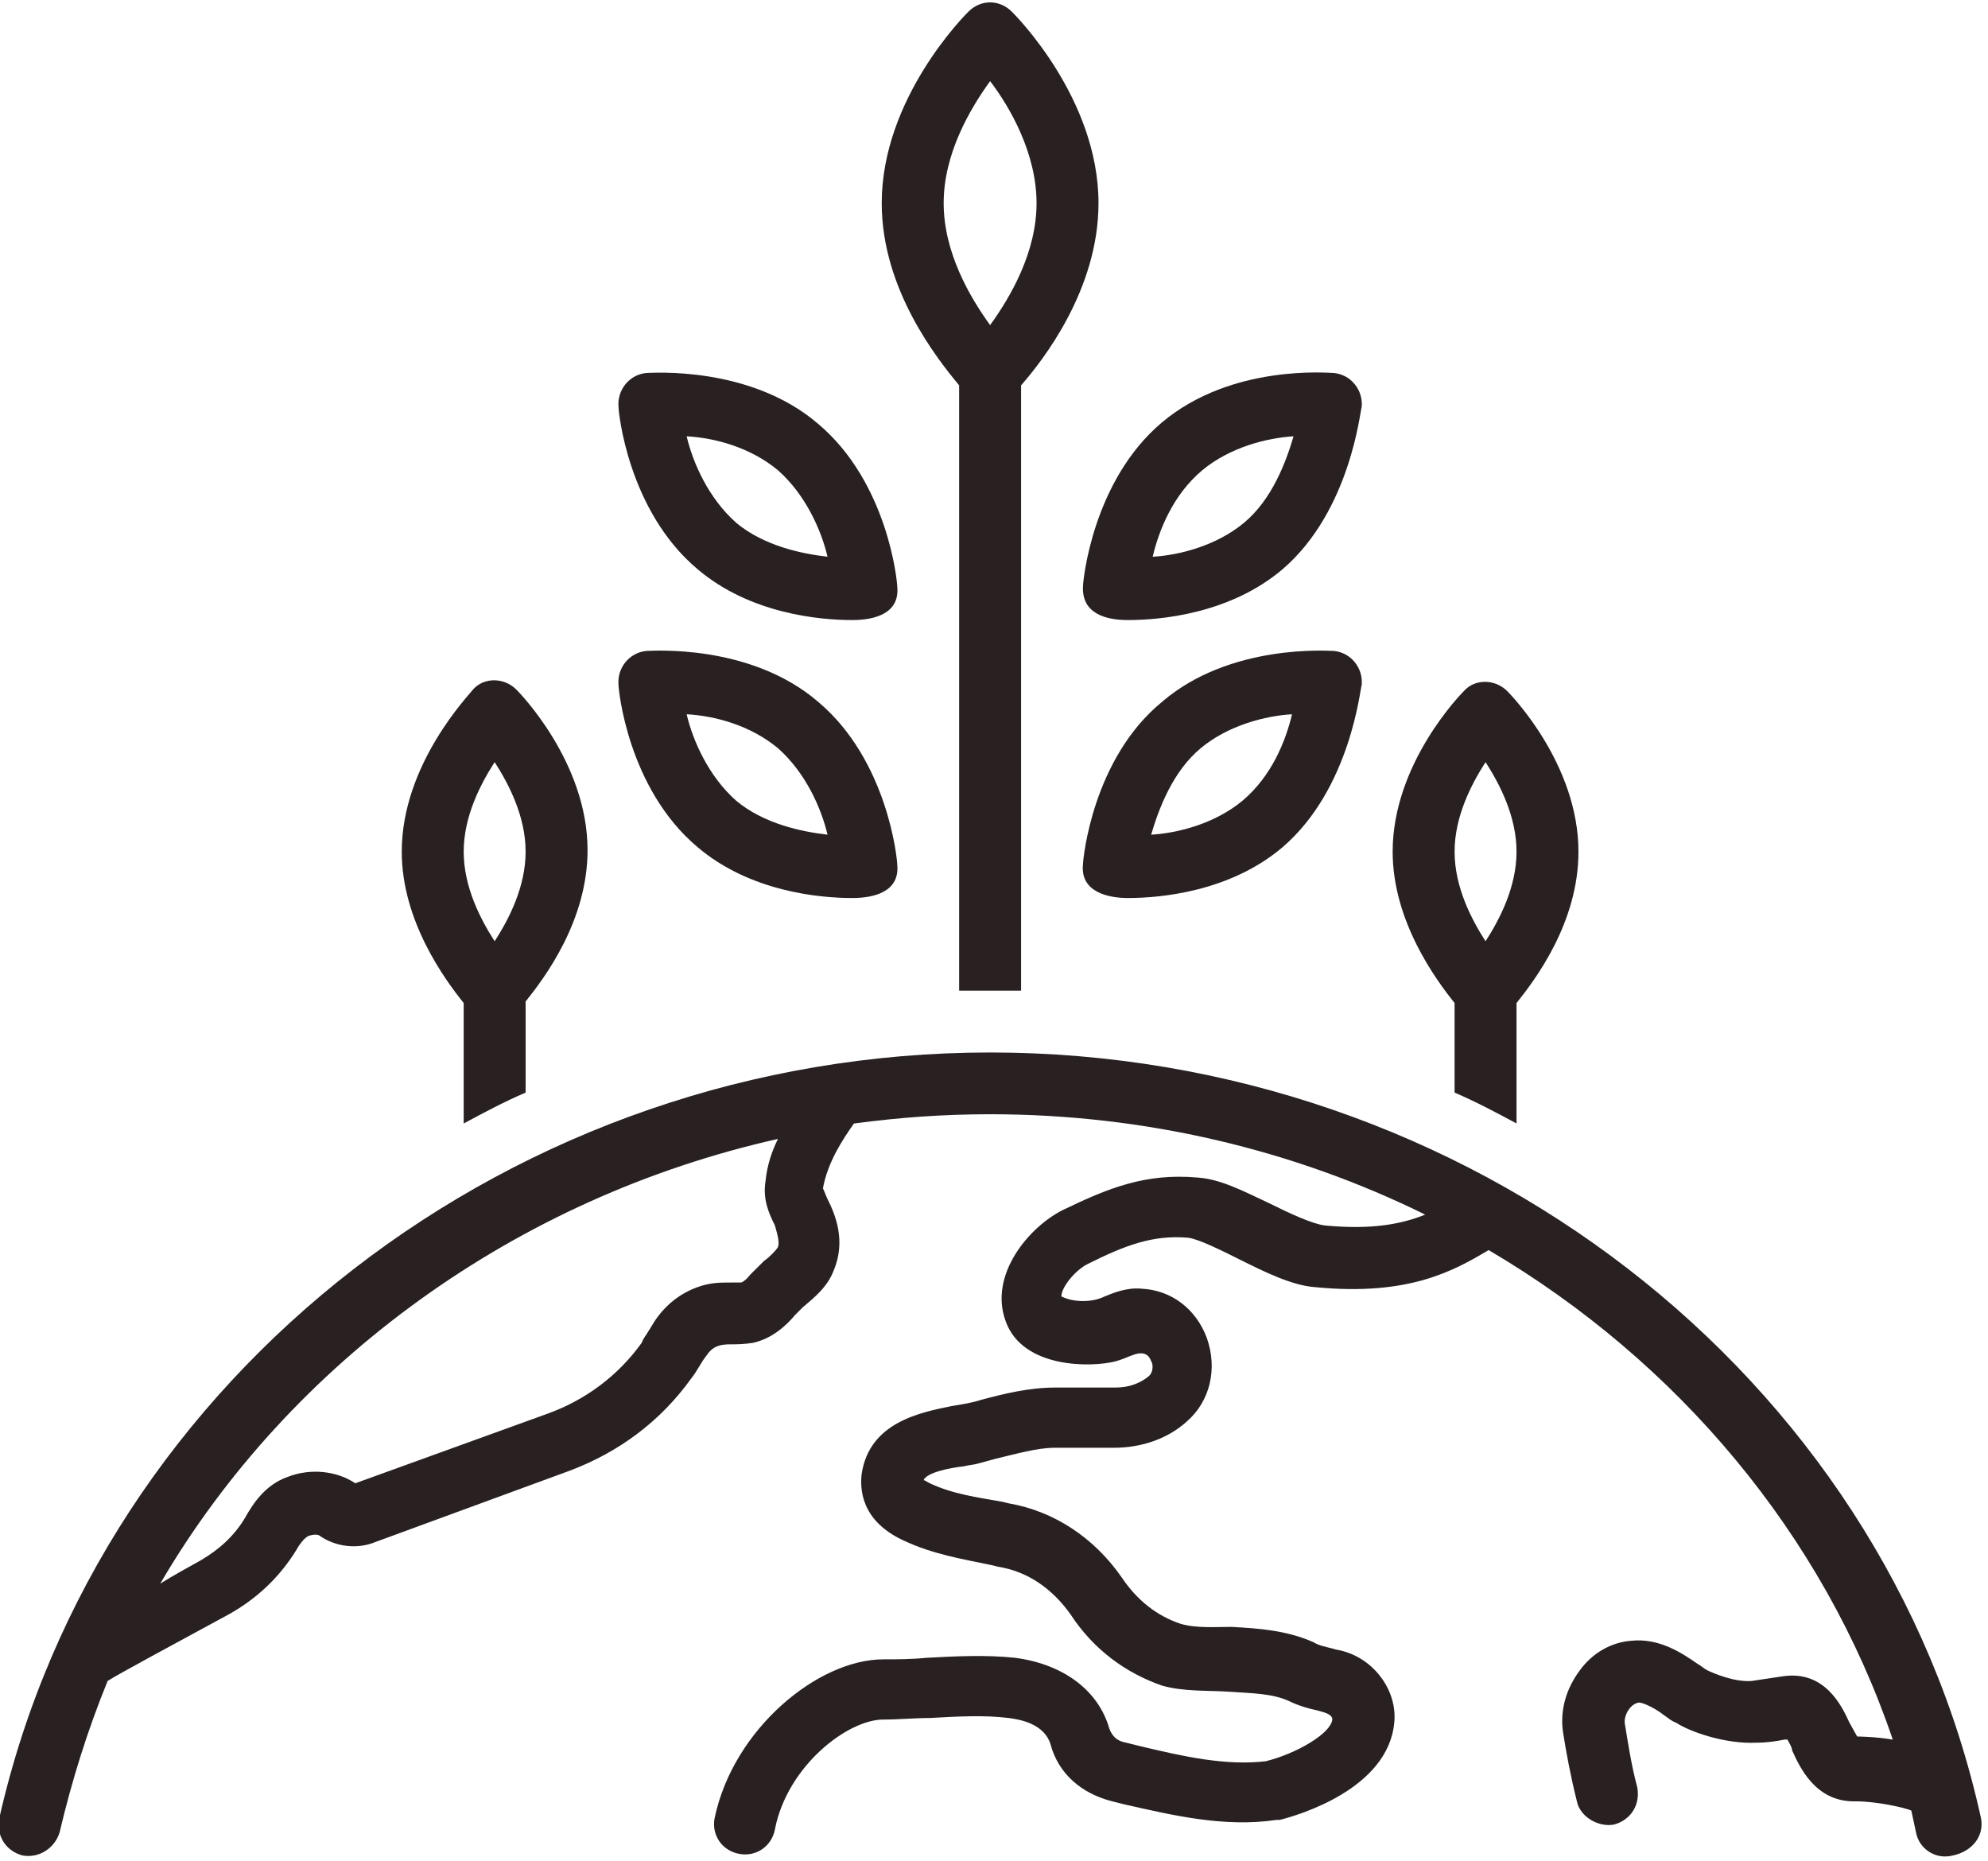 <?xml version="1.0" encoding="UTF-8"?>
<svg xmlns="http://www.w3.org/2000/svg" xmlns:xlink="http://www.w3.org/1999/xlink" xmlns:avocode="https://avocode.com/" id="SVGDoc" width="234" height="219" version="1.1" viewBox="0 0 234 219">
  <defs></defs>
  <desc>Generated with Avocode.</desc>
  <g>
    <g>
      <title>Path 15</title>
      <path d="M157,76.611c2.005,0.182 3.463,1.999 3.28,3.998c-0.182,0.364 -1.276,12.177 -9.294,19.083c-6.196,5.27 -14.397,5.997 -18.224,5.997c-2.369,0 -5.65,-0.727 -5.285,-3.998c0,-0.545 1.093,-12.358 9.294,-19.083c8.019,-6.906 19.682,-5.997 20.229,-5.997zM152.079,84.062c-3.098,0.182 -7.472,1.272 -10.752,3.998c-3.28,2.726 -4.921,7.088 -5.832,10.177c3.098,-0.182 7.472,-1.272 10.752,-3.998c3.463,-2.908 5.103,-7.088 5.832,-10.177zM72.803,47.896c-0.182,-1.999 1.276,-3.817 3.28,-3.998c0.547,0 12.21,-0.909 20.229,5.997c8.201,6.906 9.294,18.538 9.294,19.083c0.364,3.271 -2.734,3.998 -5.285,3.998c-3.827,0 -12.028,-0.727 -18.224,-5.997c-8.201,-6.906 -9.294,-18.537 -9.294,-19.082zM80.822,51.349c0.729,3.09 2.551,7.269 5.832,10.177c3.28,2.726 7.654,3.635 10.752,3.998c-0.729,-3.09 -2.551,-7.269 -5.832,-10.177c-3.28,-2.726 -7.472,-3.817 -10.752,-3.998z" fill="#282021" fill-opacity="1"></path>
    </g>
    <g>
      <title>Path 16</title>
      <path d="M72.803,80.609c-0.182,-1.999 1.276,-3.816 3.28,-3.998c0.547,0 12.21,-0.909 20.229,5.997c8.201,6.906 9.294,18.538 9.294,19.083c0.364,3.271 -2.734,3.998 -5.285,3.998c-3.827,0 -12.028,-0.727 -18.224,-5.997c-8.201,-6.906 -9.294,-18.537 -9.294,-19.083zM80.822,84.062c0.729,3.09 2.551,7.269 5.832,10.177c3.28,2.726 7.654,3.635 10.752,3.998c-0.729,-3.09 -2.551,-7.269 -5.832,-10.177c-3.28,-2.726 -7.472,-3.817 -10.752,-3.998zM229.897,218.367c-2.005,0.545 -4.009,-0.727 -4.374,-2.726c-0.182,-0.909 -0.364,-1.636 -0.547,-2.545c-0.729,-0.363 -4.191,-1.09 -6.378,-1.09h-0.364c-4.556,0 -6.379,-3.998 -7.29,-5.997c0,-0.363 -0.364,-0.909 -0.547,-1.272h-0.364c-0.911,0.182 -2.005,0.363 -3.28,0.363c-3.645,0.182 -7.836,-1.272 -9.477,-2.362c-0.547,-0.182 -0.911,-0.545 -1.458,-0.909c-0.911,-0.727 -2.369,-1.454 -2.916,-1.454c-1.093,0.182 -1.822,1.635 -1.64,2.544c0.364,2.181 0.729,4.725 1.458,7.451c0.364,1.999 -0.729,3.817 -2.734,4.362c-1.822,0.363 -4.009,-0.909 -4.374,-2.726c-0.729,-2.908 -1.276,-5.816 -1.64,-8.178c-0.364,-2.545 0.364,-5.089 2.005,-7.269c1.458,-1.999 3.645,-3.271 6.014,-3.453c3.28,-0.363 6.014,1.454 7.837,2.726c0.364,0.182 0.729,0.545 1.093,0.727c0.729,0.363 3.28,1.454 5.285,1.272c1.276,-0.182 2.369,-0.363 3.645,-0.545c4.921,-0.727 6.925,3.453 7.837,5.452c0.182,0.363 0.729,1.272 0.911,1.635c0,0 2.005,0 4.192,0.364c-8.201,-24.171 -25.332,-44.526 -47.565,-57.611c-4.009,2.363 -9.294,5.452 -20.411,4.362c-2.734,-0.182 -6.014,-1.817 -8.93,-3.271c-2.187,-1.091 -4.738,-2.363 -6.014,-2.545c-4.192,-0.363 -7.472,0.909 -11.846,3.09c-1.458,0.727 -3.098,2.726 -3.098,3.817c1.458,0.727 3.645,0.727 5.103,0c0.911,-0.364 2.551,-1.09 4.374,-0.909c3.463,0.182 6.379,2.362 7.654,5.816c1.276,3.635 0.365,7.451 -2.369,9.814c-2.187,1.999 -5.285,3.09 -8.565,3.09h-6.925c-2.187,0 -4.556,0.727 -6.925,1.272c-0.729,0.182 -1.276,0.364 -2.005,0.545c-0.547,0.182 -1.093,0.182 -1.822,0.363c-1.64,0.182 -4.374,0.727 -4.738,1.636c0.182,0 0.364,0.182 0.729,0.363c2.734,1.272 5.467,1.636 8.566,2.181l0.729,0.182c5.285,0.908 10.023,3.998 13.304,8.723c1.823,2.726 4.192,4.543 6.925,5.452c1.822,0.545 4.191,0.364 6.014,0.364c3.098,0.182 6.378,0.363 9.659,1.817c0.547,0.364 1.458,0.545 2.187,0.727c0.547,0.182 0.911,0.182 1.458,0.364c3.645,1.09 6.196,4.725 5.832,8.36c-0.729,7.815 -11.299,10.904 -13.486,11.449c-0.182,0 -0.182,0 -0.365,0c-6.196,0.909 -12.21,-0.545 -17.86,-1.817l-1.458,-0.363c-3.645,-0.909 -6.378,-3.271 -7.29,-6.724c-0.729,-2.362 -3.463,-2.908 -4.921,-3.09c-2.916,-0.363 -6.014,-0.182 -9.294,0c-1.822,0 -3.645,0.182 -5.467,0.182c-4.192,0 -11.299,5.452 -12.757,12.904c-0.364,1.999 -2.187,3.271 -4.192,2.908c-2.005,-0.364 -3.28,-2.181 -2.916,-4.18c2.187,-10.541 12.21,-18.719 19.864,-18.719c1.64,0 3.28,0 5.103,-0.182c3.463,-0.182 6.925,-0.363 10.388,0c5.65,0.727 9.841,3.817 11.117,8.36c0.364,0.909 0.911,1.454 2.005,1.636l1.458,0.363c5.285,1.272 10.206,2.363 14.944,1.817c3.645,-0.909 7.654,-3.271 7.837,-4.907c0,-0.727 -1.276,-0.909 -1.823,-1.09c-0.911,-0.182 -2.187,-0.545 -3.28,-1.09c-2.005,-0.909 -4.374,-0.909 -6.925,-1.09c-2.734,-0.182 -5.467,0 -8.019,-0.727c-4.192,-1.454 -8.019,-4.18 -10.752,-8.36c-2.187,-3.09 -5.103,-5.089 -8.565,-5.634l-0.729,-0.182c-3.463,-0.727 -6.925,-1.272 -10.388,-2.908c-5.103,-2.363 -5.103,-6.179 -4.921,-7.815c0.911,-6.179 7.107,-7.269 10.57,-7.997c1.093,-0.182 2.369,-0.363 3.463,-0.727c2.734,-0.727 5.65,-1.454 8.748,-1.454h7.108c1.64,0 2.916,-0.545 3.827,-1.272c0.729,-0.545 0.547,-1.636 0.364,-1.817c-0.364,-1.09 -1.276,-1.09 -2.187,-0.727c-0.547,0.182 -1.276,0.545 -2.005,0.727c-2.734,0.727 -10.935,0.909 -12.939,-4.725c-2.005,-5.452 2.734,-11.086 6.743,-13.085c5.285,-2.545 9.659,-4.362 15.855,-3.817c2.734,0.182 5.467,1.636 8.565,3.09c2.187,1.09 4.92,2.362 6.378,2.545c5.65,0.545 9.112,-0.182 11.846,-1.272c-15.491,-7.633 -32.986,-11.813 -51.21,-11.813c-5.467,0 -10.57,0.363 -16.037,1.09c-1.276,1.817 -3.098,4.543 -3.645,7.633c0.182,0.364 0.364,0.909 0.547,1.272c0.911,1.817 2.187,4.907 0.729,8.36c-0.729,1.999 -2.369,3.271 -3.645,4.362c-0.365,0.363 -0.729,0.727 -0.911,0.909c-0.911,1.09 -2.551,2.726 -4.921,3.271c-1.093,0.182 -2.005,0.182 -2.734,0.182c-1.093,0 -2.005,0.182 -2.734,1.272c-0.729,0.908 -1.093,1.817 -1.822,2.726c-3.645,5.089 -8.566,8.724 -14.397,10.904l-22.78,8.36c-2.187,0.909 -4.738,0.545 -6.561,-0.727c-0.182,-0.182 -0.729,-0.182 -1.276,0c-0.547,0.182 -1.276,1.272 -1.458,1.636c-2.005,3.271 -4.738,5.816 -8.019,7.633c-6.014,3.272 -13.121,7.088 -14.215,7.815c-2.369,5.816 -4.191,11.631 -5.65,17.81c-0.547,1.817 -2.369,3.09 -4.374,2.726c-2.005,-0.545 -3.098,-2.362 -2.734,-4.362c11.846,-52.341 60.687,-90.142 116.635,-90.142c56.131,0 105.154,37.802 116.636,90.142c0.364,1.999 -0.911,3.816 -3.28,4.362zM91.21,144.218c-0.729,-1.454 -1.458,-3.09 -1.093,-5.271c0.182,-1.817 0.729,-3.453 1.458,-4.907c-30.799,6.906 -57.406,26.17 -72.715,52.341c1.458,-0.909 3.098,-1.817 4.738,-2.726c2.187,-1.272 4.009,-2.908 5.285,-5.089c0.911,-1.635 2.369,-3.817 4.921,-4.725c2.734,-1.091 5.832,-0.727 8.019,0.727l22.598,-8.178c4.556,-1.635 8.383,-4.543 11.117,-8.36c0.182,-0.545 0.547,-0.909 0.729,-1.272c0.365,-0.545 0.547,-0.909 0.911,-1.454c1.276,-1.817 2.916,-3.09 4.92,-3.816c1.458,-0.545 2.734,-0.545 3.827,-0.545c0.547,0 0.911,0 1.276,0c0,0 0.364,0 1.093,-0.909c0.547,-0.545 1.093,-1.09 1.64,-1.635c0.547,-0.364 1.458,-1.272 1.64,-1.636c0.182,-0.545 0,-1.272 -0.364,-2.544z" fill="#282021" fill-opacity="1"></path>
    </g>
    <g>
      <title>Path 17</title>
      <path d="M171.214,118.047c-2.187,-2.726 -7.29,-9.632 -7.29,-17.81c0,-10.359 8.019,-18.537 8.383,-18.901c1.276,-1.454 3.645,-1.454 5.103,0c0.364,0.364 8.383,8.542 8.383,18.901c0,8.36 -5.103,15.084 -7.29,17.81v14.176c-2.369,-1.272 -4.738,-2.545 -7.29,-3.635zM171.214,100.237c0,4.18 2.005,7.996 3.645,10.541c1.64,-2.545 3.645,-6.361 3.645,-10.541c0,-4.18 -2.005,-7.997 -3.645,-10.541c-1.64,2.545 -3.645,6.361 -3.645,10.541zM54.579,118.047c-2.187,-2.726 -7.29,-9.632 -7.29,-17.81c0,-10.359 8.019,-18.537 8.383,-19.083c1.276,-1.454 3.645,-1.454 5.103,0c0.364,0.363 8.383,8.542 8.383,18.901c0,8.36 -5.103,15.084 -7.29,17.811v10.722c-2.551,1.09 -4.921,2.363 -7.29,3.635zM54.579,100.237c0,4.18 2.005,7.996 3.645,10.541c1.64,-2.545 3.645,-6.361 3.645,-10.541c0,-4.18 -2.005,-7.997 -3.645,-10.541c-1.64,2.545 -3.645,6.361 -3.645,10.541z" fill="#282021" fill-opacity="1"></path>
    </g>
    <g>
      <title>Path 18</title>
      <path d="M112.897,45.352c-2.551,-3.09 -9.112,-11.268 -9.112,-21.445c0,-12.358 9.841,-22.172 10.206,-22.536c1.458,-1.454 3.645,-1.454 5.103,0c0.365,0.363 10.206,10.177 10.206,22.536c0,10.177 -6.561,18.537 -9.112,21.445v71.242c-1.093,0 -2.369,0 -3.645,0c-1.276,0 -2.369,0 -3.645,0zM116.542,38.264c2.369,-3.271 5.467,-8.542 5.467,-14.357c0,-5.816 -3.098,-11.268 -5.467,-14.357c-2.369,3.271 -5.467,8.542 -5.467,14.357c0,5.816 3.098,11.086 5.467,14.357z" fill="#282021" fill-opacity="1"></path>
    </g>
    <g>
      <title>Path 19</title>
      <path d="M127.476,68.978c0,-0.545 1.093,-12.358 9.294,-19.264c8.201,-6.906 19.682,-5.815 20.229,-5.815c2.005,0.182 3.463,1.999 3.28,3.998c-0.182,0.363 -1.276,12.176 -9.294,19.082c-6.196,5.27 -14.397,5.997 -18.224,5.997c-2.551,0 -5.467,-0.727 -5.285,-3.998zM135.677,65.525c3.098,-0.182 7.472,-1.272 10.752,-3.998c3.28,-2.726 4.92,-7.088 5.832,-10.177c-3.098,0.182 -7.472,1.272 -10.752,3.998c-3.463,2.908 -5.103,7.088 -5.832,10.177z" fill="#282021" fill-opacity="1"></path>
    </g>
  </g>
</svg>

